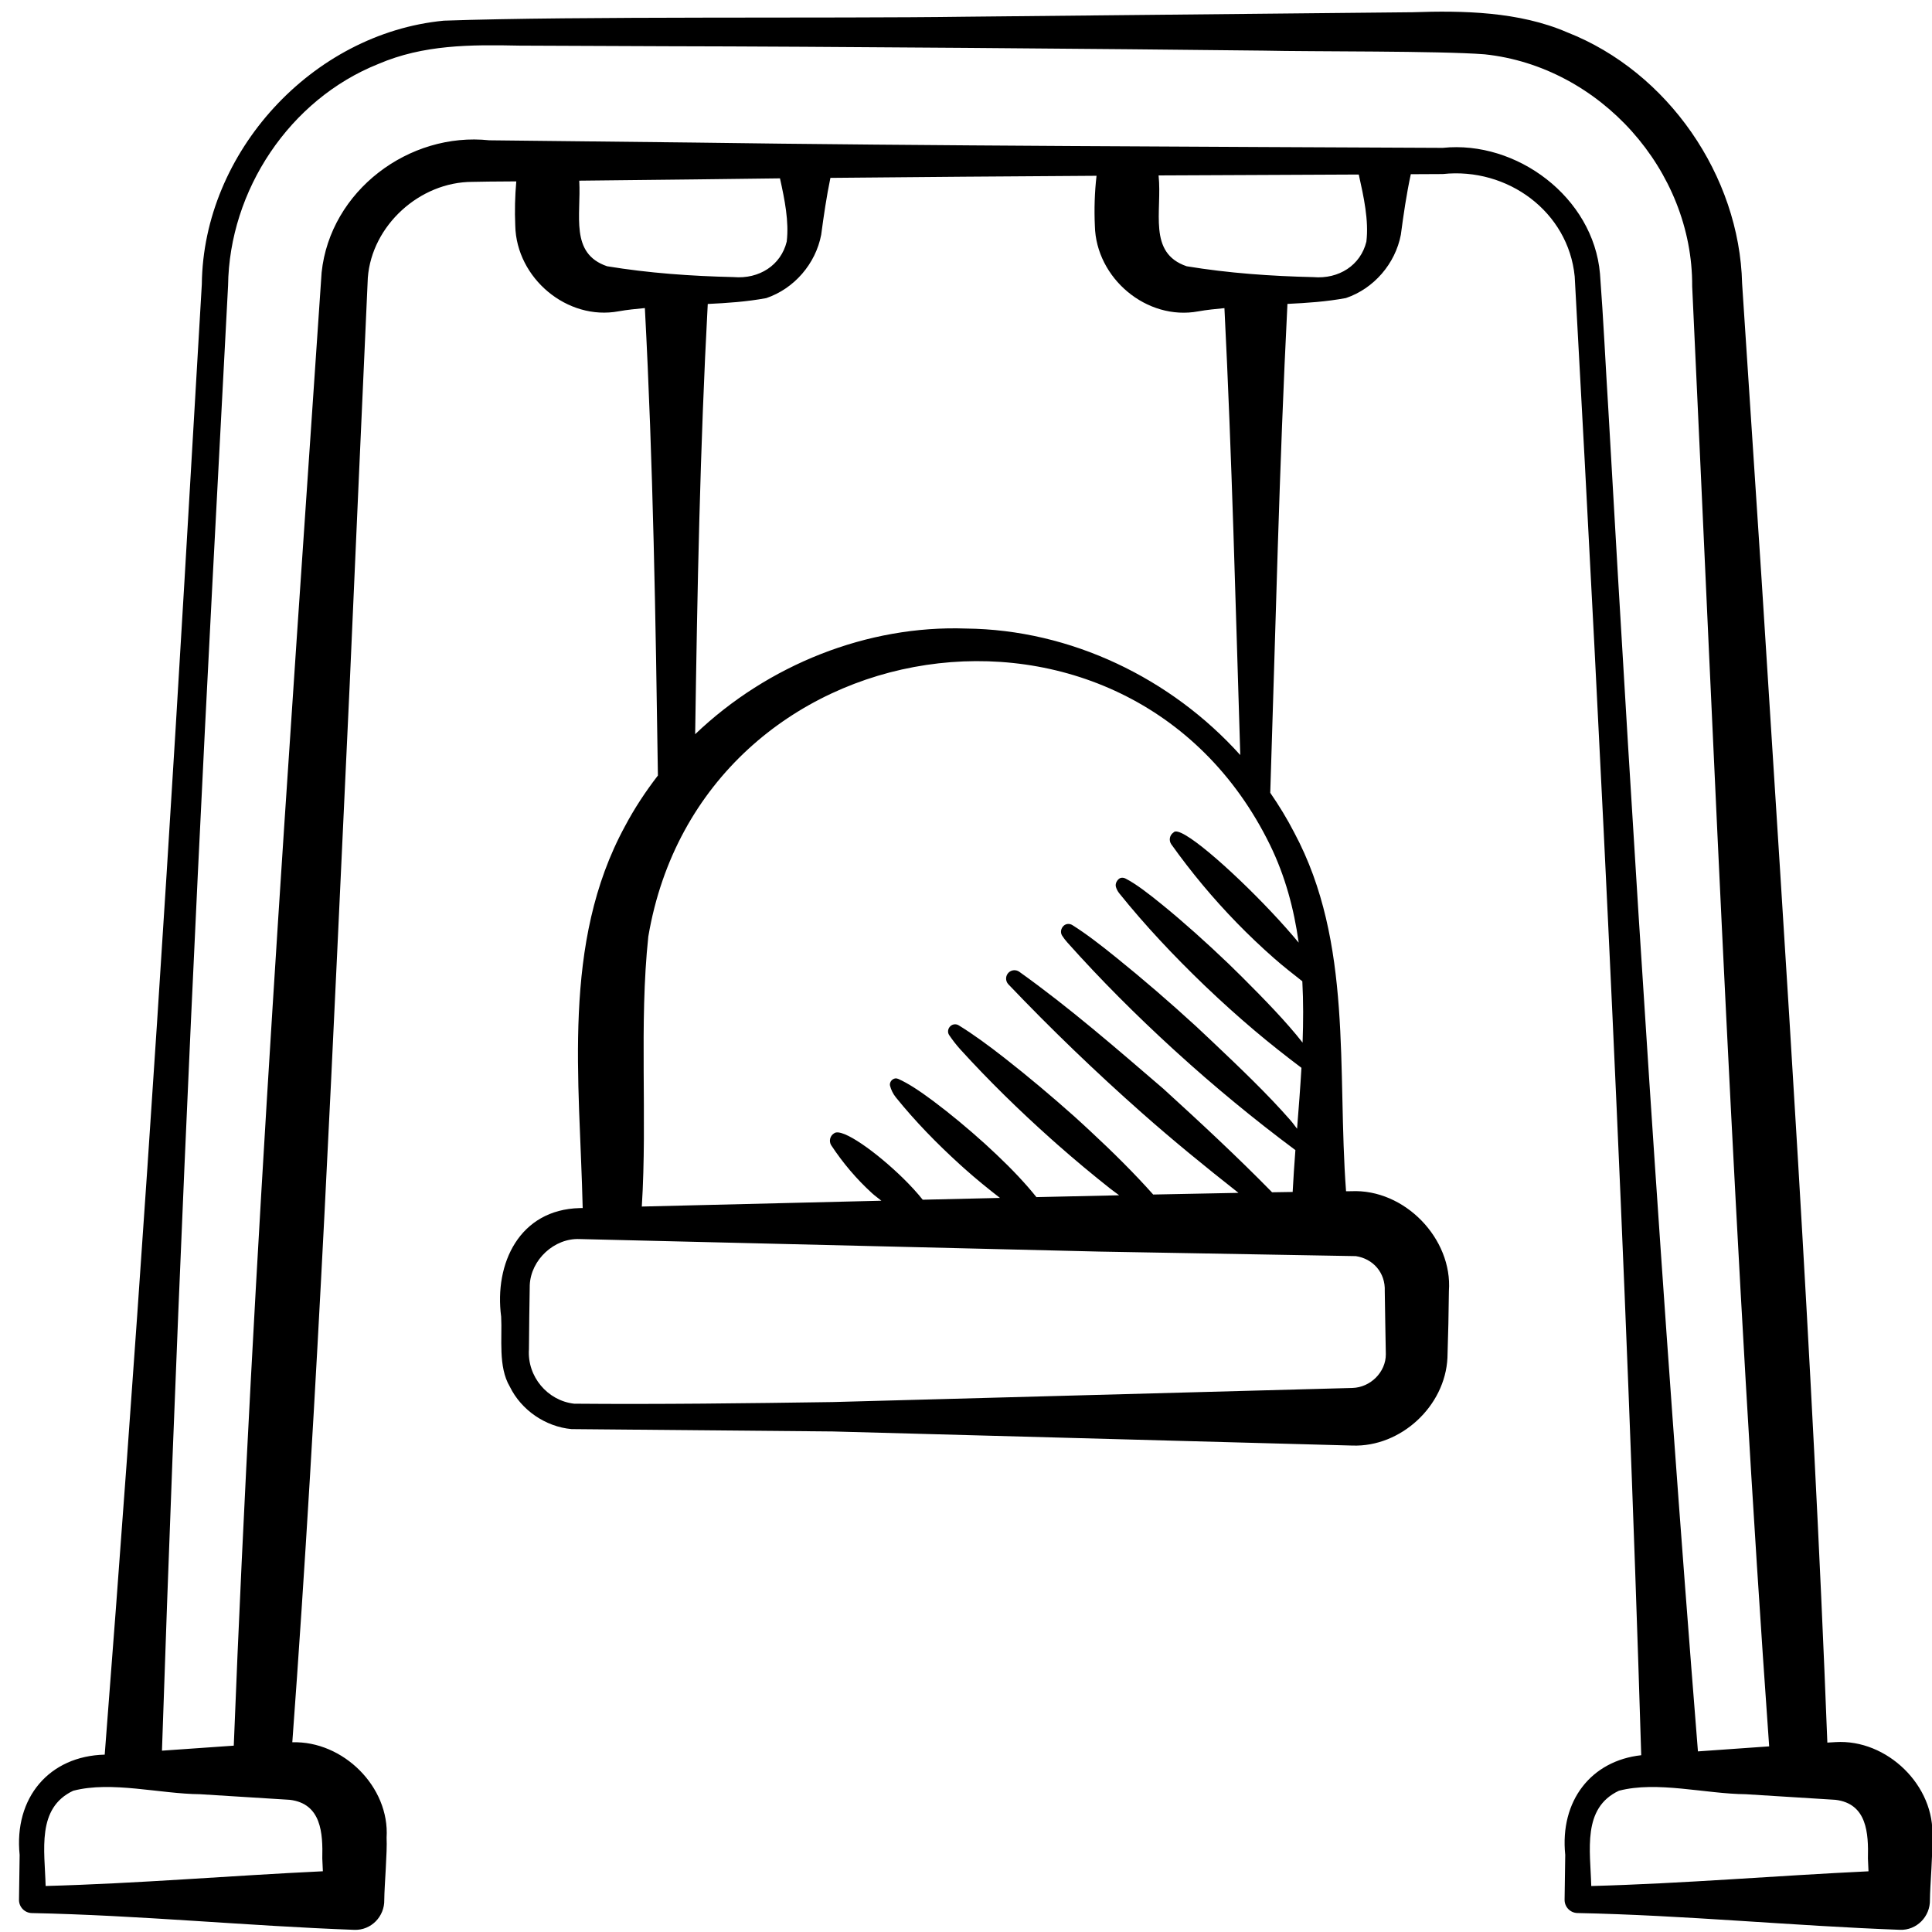 <svg xmlns="http://www.w3.org/2000/svg" id="a" height="512" viewBox="0 0 60 60" width="512"><path d="m.986 59.412c3.338.068 6.676.398 10.014.521.523.022.947-.414.934-.934.004-.45.096-1.49.072-1.928.1-1.582-1.357-3.012-2.928-2.963.806-10.937 1.265-21.894 1.782-32.847.123-2.755.439-9.972.563-12.635.123-1.622 1.612-2.978 3.247-2.978.148-.007.762-.011 1.364-.015-.041.459-.052.918-.032 1.378.036 1.626 1.61 2.955 3.213 2.656.271-.049.541-.073.812-.1.257 4.837.335 9.676.405 14.517-.38.493-.726 1.015-1.021 1.572-1.981 3.636-1.405 7.886-1.315 11.86l-.095.002c-1.865.048-2.656 1.712-2.437 3.374.036.668-.098 1.552.268 2.17.358.734 1.11 1.245 1.916 1.32l8.112.073 16.141.438c1.498.052 2.88-1.22 2.951-2.727l.029-1.063.016-1.009c.118-1.625-1.377-3.179-3.036-3.1-.049 0-.109.001-.158.002-.283-3.758.223-7.715-1.609-11.139-.221-.429-.472-.84-.745-1.236.166-5.061.277-10.122.534-15.183.605-.029 1.21-.069 1.816-.182.866-.293 1.534-1.065 1.706-1.968.083-.626.174-1.255.309-1.878l.993-.005c2.008-.214 3.9 1.166 4.097 3.182.837 15.213 1.602 30.701 2.066 45.923-1.555.17-2.532 1.414-2.36 3.095l-.02 1.393c-.003.223.175.408.398.413 3.338.068 6.676.398 10.014.521.523.022.947-.414.934-.934.004-.45.096-1.49.072-1.928.102-1.608-1.406-3.068-3.005-2.967-.08.004-.169.01-.253.015-.464-12.042-1.282-24.064-2.04-36.089l-.607-9.225c-.081-3.344-2.302-6.573-5.435-7.801-1.493-.646-3.244-.677-4.798-.623l-4.622.046-9.245.093c-4.281.06-12.015-.024-16.22.123-4.09.394-7.471 4.085-7.515 8.182l-.54 9.229c-.715 12.153-1.531 24.299-2.476 36.439-1.718.041-2.824 1.333-2.642 3.114l-.02 1.393c-.003.223.175.408.398.413zm17.866-51.144c-1.162-.397-.801-1.578-.863-2.657.956-.01 3.551-.039 3.551-.039.769-.011 1.682-.022 2.683-.033.145.656.285 1.346.209 1.965-.179.732-.854 1.169-1.648 1.101-1.313-.03-2.636-.123-3.934-.337zm23.255 30.742c.53.08.922.51.898 1.086l.016 1.009.017.954c.002.554-.478 1.029-1.037 1.045l-16.141.438c-2.672.039-5.422.074-8.029.051-.83-.094-1.462-.846-1.404-1.69l.01-1.009.015-.983c.034-.79.763-1.465 1.549-1.431l16.141.389zm-1.779-9.74c-.25-.301-.535-.622-.84-.945-.641-.68-1.354-1.361-1.93-1.841s-1.016-.758-1.112-.632c-.121.08-.154.243-.074.363.621.872 1.302 1.688 2.042 2.448.37.38.754.745 1.153 1.096.283.249.581.481.878.715.034.63.031 1.266.008 1.905-.488-.625-1.171-1.331-1.891-2.049-.135-.134-.271-.269-.409-.401-.683-.654-1.389-1.287-2.04-1.817-.445-.364-.841-.666-1.156-.827-.084-.043-.164-.032-.216.016-.075.068-.11.164-.083.249.02.064.053.131.101.191.812 1.01 1.7 1.95 2.63 2.845l.081.077c.48.458.973.902 1.481 1.332.476.403.967.79 1.467 1.167-.037.631-.086 1.263-.136 1.892-.071-.091-.125-.171-.208-.266-.707-.809-1.566-1.628-2.438-2.454-.165-.155-.329-.312-.496-.466-.815-.746-1.652-1.469-2.472-2.129-.478-.387-.935-.74-1.362-1.008-.09-.057-.199-.048-.271.018-.09.082-.111.213-.049.308.046.071.099.142.16.21 1.036 1.161 2.135 2.258 3.28 3.306l.099.09c.589.537 1.192 1.059 1.808 1.567.618.51 1.25 1.005 1.894 1.485h.003c-.033.437-.062.87-.085 1.302-.211.003-.416.006-.639.01-1.091-1.113-2.23-2.17-3.379-3.217-1.456-1.249-2.902-2.511-4.472-3.631-.098-.07-.234-.064-.326.02-.105.097-.112.261-.016.366 1.328 1.393 2.712 2.725 4.149 3.996.972.86 1.979 1.681 3 2.484-.828.015-1.719.033-2.648.052-.569-.64-1.248-1.316-1.97-1.985-.161-.149-.322-.299-.486-.446-.71-.632-1.44-1.246-2.168-1.815-.486-.38-.961-.73-1.418-1.01-.078-.048-.18-.04-.251.022-.085.074-.102.195-.045.28.101.149.217.302.351.45.887.975 1.828 1.894 2.807 2.769.073.066.147.131.221.196.527.464 1.067.915 1.619 1.351.092.073.189.139.282.211-.837.018-1.696.037-2.569.057-.326-.409-.755-.865-1.237-1.32-.118-.112-.238-.224-.359-.334-.531-.479-1.084-.939-1.613-1.334-.402-.3-.776-.55-1.087-.685-.06-.026-.127-.015-.176.024-.064.052-.09.129-.073.193.03.114.086.241.178.356.607.752 1.28 1.44 1.989 2.085.053.048.107.097.16.144.35.312.714.608 1.086.896-.799.018-1.6.037-2.399.056-.166-.209-.371-.433-.599-.657-.412-.404-.888-.802-1.292-1.075-.403-.273-.734-.423-.857-.333-.129.075-.172.24-.097.369.366.556.79 1.055 1.27 1.493.092.084.195.155.291.234-2.753.066-5.365.131-7.44.181.174-2.773-.087-5.675.202-8.386 1.654-9.751 14.924-11.789 19.306-2.847.475.973.745 1.99.891 3.029zm-1.809-5.82c-2.146-2.385-5.261-3.897-8.518-3.93-3.062-.108-6.154 1.124-8.412 3.281.066-4.455.151-8.909.391-13.361.605-.029 1.21-.069 1.817-.182.866-.293 1.534-1.065 1.706-1.968.078-.588.165-1.179.286-1.766 2.626-.026 5.624-.049 8.265-.065-.06.517-.075 1.035-.052 1.554.036 1.626 1.61 2.955 3.213 2.656.271-.049.541-.073.811-.1.233 4.627.347 9.254.492 13.881zm3.915-15.945c-.179.732-.854 1.169-1.647 1.101-1.313-.03-2.636-.123-3.934-.337-1.221-.417-.755-1.701-.872-2.821.919-.005 1.764-.009 2.48-.011l3.737-.017c.154.692.316 1.428.236 2.086zm15.576 50.21.018.4c-2.87.136-5.74.38-8.61.457-.028-1.11-.288-2.42.859-2.959 1.186-.31 2.683.097 3.939.108l2.785.174c.984.118 1.028 1.04 1.009 1.819zm-51.413-39.613.486-9.232c.037-2.964 1.914-5.783 4.663-6.882 1.403-.603 2.858-.603 4.387-.571l4.622.019c4.607.007 13.881.083 18.489.136 1.499.035 5.457.005 6.864.115 3.579.378 6.465 3.604 6.444 7.203.704 15.026 1.32 30.352 2.391 45.345-.74.051-1.502.105-2.212.156-1.103-13.777-1.997-27.838-2.781-41.647-.089-1.417-.151-2.793-.261-4.245-.207-2.376-2.589-4.146-4.884-3.907-6.947-.033-16.286-.064-23.264-.165-1.369-.016-5.029-.054-6.345-.07-2.493-.266-4.939 1.565-5.208 4.104-1.028 15.179-2.133 30.56-2.728 45.752-.736.05-1.502.104-2.23.156.404-12.096.936-24.185 1.567-36.268zm-4.321 37.511c1.186-.31 2.683.097 3.939.108l2.785.174c.984.118 1.028 1.04 1.009 1.819l.018.4c-2.87.136-5.74.38-8.61.457-.028-1.11-.288-2.42.859-2.959z" fill="rgb(0,0,0)"></path></svg>